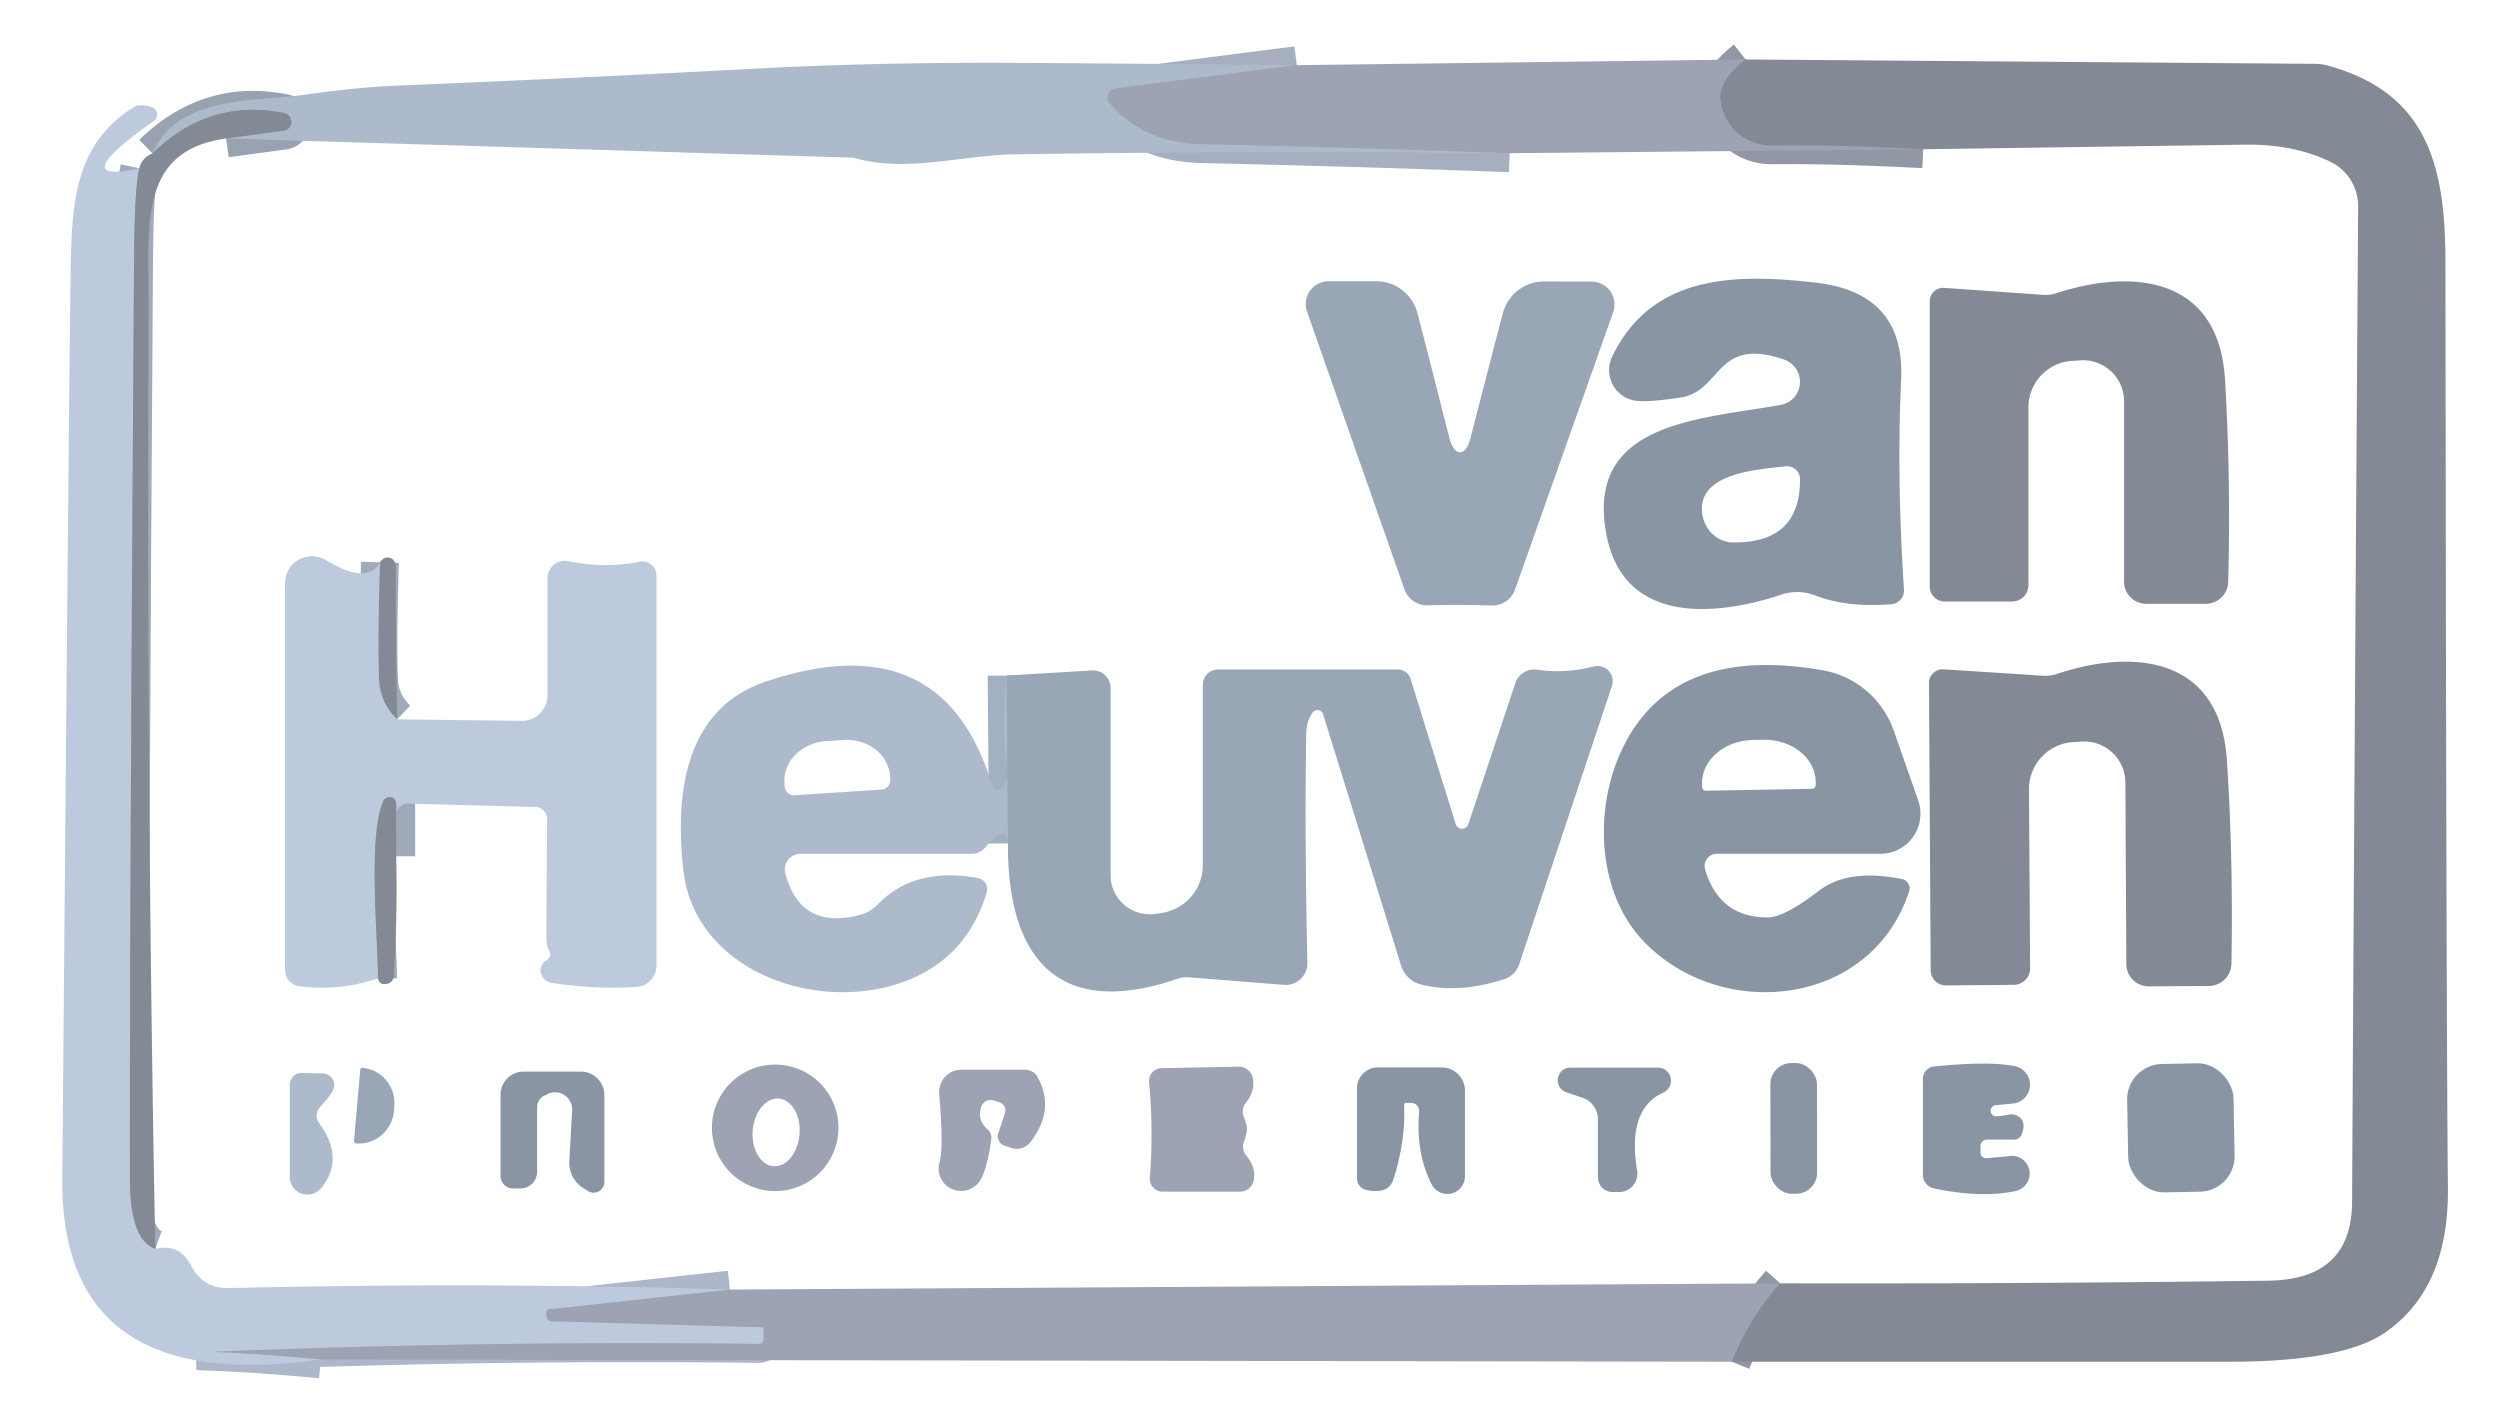 <?xml version="1.0" encoding="UTF-8" standalone="no"?>
<!DOCTYPE svg PUBLIC "-//W3C//DTD SVG 1.1//EN" "http://www.w3.org/Graphics/SVG/1.1/DTD/svg11.dtd">
<svg xmlns="http://www.w3.org/2000/svg" version="1.1" viewBox="0.00 0.00 132.00 75.00">
<g stroke-width="2.00" fill="none" stroke-linecap="butt">
<path stroke="#a6afbf" vector-effect="non-scaling-stroke" d="
  M 68.47 3.44
  L 58.89 4.67
  A 0.47 0.47 0.0 0 0 58.59 5.44
  Q 60.36 7.54 63.48 7.61
  Q 71.59 7.79 79.71 8.09"
/>
<path stroke="#99a2b0" vector-effect="non-scaling-stroke" d="
  M 11.94 7.31
  L 14.97 6.90
  A 0.47 0.47 0.0 0 0 15.00 5.97
  Q 11.06 5.17 8.05 8.10"
/>
<path stroke="#9197a4" vector-effect="non-scaling-stroke" d="
  M 92.17 3.14
  Q 90.75 4.26 90.84 5.24
  A 2.68 2.68 0.0 0 0 93.53 7.67
  Q 97.08 7.64 101.55 7.88"
/>
<path stroke="#9197a4" vector-effect="non-scaling-stroke" d="
  M 91.43 71.90
  Q 92.37 69.56 93.99 67.76"
/>
<path stroke="#a1aaba" vector-effect="non-scaling-stroke" d="
  M 7.35 8.89
  Q 7.11 9.98 7.08 13.50
  Q 6.84 49.33 6.86 62.25
  Q 6.86 65.46 8.20 65.94"
/>
<path stroke="#aeb7c9" vector-effect="non-scaling-stroke" d="
  M 38.54 68.09
  L 28.95 69.14
  A 0.10 0.10 0.0 0 0 28.86 69.24
  L 28.86 69.51
  A 0.25 0.25 0.0 0 0 29.10 69.76
  L 40.27 70.08
  A 0.05 0.05 0.0 0 1 40.32 70.13
  L 40.32 70.69
  A 0.27 0.26 -89.0 0 1 40.05 70.96
  Q 25.69 70.79 11.36 71.37
  L 11.36 71.38
  Q 13.96 71.49 16.94 71.78"
/>
<path stroke="#a1aaba" vector-effect="non-scaling-stroke" d="
  M 20.97 37.98
  Q 20.10 37.15 20.02 35.98
  Q 19.92 34.29 20.06 29.69"
/>
<path stroke="#a1aaba" vector-effect="non-scaling-stroke" d="
  M 20.92 45.21
  L 20.92 42.44
  A 0.36 0.35 -33.2 0 0 20.24 42.30
  C 19.42 44.12 19.95 49.43 19.96 51.66"
/>
<path stroke="#a3b0c1" vector-effect="non-scaling-stroke" d="
  M 53.15 35.67
  L 53.22 44.53"
/>
</g>
<g>
<path fill="#adbacb" d="
  M 68.47 3.44
  L 58.89 4.67
  A 0.47 0.47 0.0 0 0 58.59 5.44
  Q 60.36 7.54 63.48 7.61
  Q 71.59 7.79 79.71 8.09
  Q 66.62 7.95 53.54 8.15
  C 50.78 8.20 47.88 9.11 45.18 8.36
  A 1.10 0.99 -34.1 0 0 44.89 8.32
  L 11.94 7.31
  L 14.97 6.90
  A 0.47 0.47 0.0 0 0 15.00 5.97
  Q 11.06 5.17 8.05 8.10
  C 9.39 5.03 13.36 5.38 16.10 5.00
  Q 18.92 4.60 20.97 4.52
  Q 30.42 4.13 39.77 3.63
  Q 46.51 3.27 54.12 3.32
  Q 61.29 3.37 68.47 3.44
  Z"
/>
<path fill="#9ea3b3" d="
  M 92.17 3.14
  Q 90.75 4.26 90.84 5.24
  A 2.68 2.68 0.0 0 0 93.53 7.67
  Q 97.08 7.64 101.55 7.88
  L 79.71 8.09
  Q 71.59 7.79 63.48 7.61
  Q 60.36 7.54 58.59 5.44
  A 0.47 0.47 0.0 0 1 58.89 4.67
  L 68.47 3.44
  L 92.17 3.14
  Z"
/>
<path fill="#848a95" d="
  M 91.43 71.90
  Q 92.37 69.56 93.99 67.76
  Q 106.83 67.79 119.75 67.62
  Q 124.17 67.57 124.19 63.47
  Q 124.32 38.85 124.51 10.90
  A 2.60 2.60 0.0 0 0 123.06 8.55
  Q 121.12 7.60 118.50 7.64
  Q 110.01 7.76 101.55 7.88
  Q 97.08 7.64 93.53 7.67
  A 2.68 2.68 0.0 0 1 90.84 5.24
  Q 90.75 4.26 92.17 3.14
  L 122.23 3.37
  A 2.53 2.33 -34.9 0 1 122.89 3.46
  C 128.25 4.91 129.11 8.89 129.12 13.82
  Q 129.16 53.56 129.25 62.74
  Q 129.30 68.07 125.89 70.39
  Q 123.65 71.90 117.69 71.90
  Q 104.58 71.90 91.43 71.90
  Z"
/>
<path fill="#bdcade" d="
  M 7.35 8.89
  Q 7.11 9.98 7.08 13.50
  Q 6.84 49.33 6.86 62.25
  Q 6.86 65.46 8.20 65.94
  Q 9.47 65.63 10.09 66.82
  Q 10.72 68.04 12.09 68.01
  Q 25.65 67.69 38.54 68.09
  L 28.95 69.14
  A 0.10 0.10 0.0 0 0 28.86 69.24
  L 28.86 69.51
  A 0.25 0.25 0.0 0 0 29.10 69.76
  L 40.27 70.08
  A 0.05 0.05 0.0 0 1 40.32 70.13
  L 40.32 70.69
  A 0.27 0.26 -89.0 0 1 40.05 70.96
  Q 25.69 70.79 11.36 71.37
  L 11.36 71.38
  Q 13.96 71.49 16.94 71.78
  Q 3.19 73.74 3.29 62.24
  Q 3.66 18.39 3.73 14.50
  C 3.79 10.86 3.86 7.69 7.04 5.67
  Q 7.34 5.48 7.86 5.61
  Q 8.16 5.68 8.25 5.85
  A 0.41 0.40 57.8 0 1 8.13 6.38
  Q 3.37 9.75 7.35 8.89
  Z"
/>
<path fill="#848a95" d="
  M 11.94 7.31
  C 7.24 7.97 7.87 11.93 7.85 16.31
  Q 7.73 41.15 8.20 65.94
  Q 6.86 65.46 6.86 62.25
  Q 6.84 49.33 7.08 13.50
  Q 7.11 9.98 7.35 8.89
  Q 7.48 8.34 8.05 8.10
  Q 11.06 5.17 15.00 5.97
  A 0.47 0.47 0.0 0 1 14.97 6.90
  L 11.94 7.31
  Z"
/>
<path fill="#9ea3b3" d="
  M 93.99 67.76
  Q 92.37 69.56 91.43 71.90
  L 16.94 71.78
  Q 13.96 71.49 11.36 71.38
  L 11.36 71.37
  Q 25.69 70.79 40.05 70.96
  A 0.27 0.26 -89.0 0 0 40.32 70.69
  L 40.32 70.13
  A 0.05 0.05 0.0 0 0 40.27 70.08
  L 29.10 69.76
  A 0.25 0.25 0.0 0 1 28.86 69.51
  L 28.86 69.24
  A 0.10 0.10 0.0 0 1 28.95 69.14
  L 38.54 68.09
  L 93.99 67.76
  Z"
/>
</g>
<g>
<path fill="#98a6b6" d="
  M 77.07 31.94
  Q 76.30 31.94 75.38 31.96
  A 1.26 1.26 0.0 0 1 74.16 31.13
  L 69.01 16.45
  A 1.21 1.20 -9.6 0 1 70.15 14.85
  L 72.67 14.85
  A 2.25 2.24 82.6 0 1 74.84 16.53
  Q 75.13 17.62 76.52 23.10
  Q 76.73 23.88 77.09 23.88
  Q 77.45 23.88 77.65 23.10
  Q 79.06 17.63 79.35 16.54
  A 2.25 2.24 -82.5 0 1 81.53 14.86
  L 84.05 14.87
  A 1.21 1.20 9.8 0 1 85.18 16.47
  L 79.99 31.14
  A 1.26 1.26 0.0 0 1 78.77 31.97
  Q 77.85 31.94 77.07 31.94
  Z"
/>
<path fill="#8a95a4" d="
  M 85.12 18.83
  C 87.18 14.57 91.44 14.40 95.91 14.93
  Q 100.59 15.48 100.38 20.04
  Q 100.14 25.20 100.53 31.13
  A 0.73 0.72 85.9 0 1 99.87 31.90
  Q 97.55 32.10 95.81 31.43
  A 2.57 2.56 46.1 0 0 94.08 31.39
  C 90.56 32.56 85.76 32.97 84.83 28.28
  C 83.65 22.29 89.69 22.15 94.02 21.38
  A 1.24 1.24 0.0 0 0 94.21 18.99
  C 90.56 17.73 90.93 20.66 88.73 20.99
  Q 86.88 21.27 86.26 21.14
  A 1.64 1.63 -71.3 0 1 85.12 18.83
  Z
  M 94.28 24.62
  C 92.79 24.80 89.58 24.96 89.88 27.14
  A 1.75 1.64 86.1 0 0 91.49 28.64
  Q 95.06 28.69 95.04 25.29
  A 0.69 0.68 -3.4 0 0 94.28 24.62
  Z"
/>
<path fill="#848a95" d="
  M 107.10 30.90
  A 0.86 0.86 0.0 0 1 106.24 31.76
  L 102.68 31.76
  A 0.79 0.79 0.0 0 1 101.89 30.97
  L 101.89 15.91
  A 0.71 0.71 0.0 0 1 102.66 15.20
  L 107.90 15.57
  A 1.84 1.80 36.9 0 0 108.58 15.48
  C 112.62 14.16 117.15 14.61 117.48 20.03
  Q 117.79 25.24 117.65 30.72
  A 1.19 1.19 0.0 0 1 116.46 31.88
  L 113.32 31.88
  A 1.17 1.17 0.0 0 1 112.15 30.71
  L 112.15 21.18
  A 2.17 2.16 -2.6 0 0 109.79 19.03
  L 109.54 19.05
  A 2.46 2.46 0.0 0 0 107.10 21.51
  L 107.10 30.90
  Z"
/>
<path fill="#848a95" d="
  M 20.97 37.98
  Q 20.10 37.15 20.02 35.98
  Q 19.92 34.29 20.06 29.69
  Q 20.19 29.49 20.35 29.45
  A 0.44 0.44 0.0 0 1 20.90 29.87
  Q 20.89 33.62 20.97 37.98
  Z"
/>
<path fill="#bdcade" d="
  M 20.06 29.69
  Q 19.92 34.29 20.02 35.98
  Q 20.10 37.15 20.97 37.98
  L 27.54 38.06
  A 1.35 1.35 0.0 0 0 28.91 36.71
  L 28.91 30.52
  A 0.91 0.91 0.0 0 1 30.00 29.63
  Q 31.97 30.03 33.77 29.66
  A 0.74 0.74 0.0 0 1 34.66 30.39
  L 34.66 50.99
  A 1.12 1.12 0.0 0 1 33.61 52.11
  Q 31.48 52.25 29.15 51.90
  A 0.67 0.62 31.4 0 1 28.82 50.73
  Q 29.20 50.49 28.96 50.13
  Q 28.85 49.97 28.85 49.33
  Q 28.88 43.61 28.89 43.24
  A 0.63 0.63 0.0 0 0 28.28 42.61
  L 21.53 42.43
  A 0.61 0.60 0.0 0 0 20.91 43.04
  L 20.92 45.21
  L 20.92 42.44
  A 0.36 0.35 -33.2 0 0 20.24 42.30
  C 19.42 44.12 19.95 49.43 19.96 51.66
  Q 17.91 52.35 15.80 52.07
  A 0.86 0.86 0.0 0 1 15.05 51.22
  L 15.05 30.79
  A 1.42 1.42 0.0 0 1 17.20 29.57
  Q 19.44 30.92 20.06 29.69
  Z"
/>
<path fill="#848a95" d="
  M 107.19 51.13
  A 0.87 0.87 0.0 0 1 106.33 52.00
  L 102.74 52.03
  A 0.80 0.80 0.0 0 1 101.94 51.24
  L 101.85 36.06
  A 0.72 0.72 0.0 0 1 102.62 35.34
  L 107.90 35.68
  A 1.85 1.82 36.5 0 0 108.58 35.59
  C 112.65 34.23 117.21 34.66 117.58 40.12
  Q 117.92 45.36 117.82 50.89
  A 1.20 1.20 0.0 0 1 116.62 52.06
  L 113.46 52.08
  A 1.18 1.18 0.0 0 1 112.27 50.91
  L 112.22 41.31
  A 2.18 2.18 0.0 0 0 109.82 39.16
  L 109.57 39.18
  A 2.48 2.48 0.0 0 0 107.13 41.67
  L 107.19 51.13
  Z"
/>
<path fill="#adbacb" d="
  M 53.15 35.67
  L 53.22 44.53
  Q 53.16 43.38 52.02 44.75
  A 0.94 0.93 -69.7 0 1 51.31 45.08
  L 42.27 45.08
  A 0.83 0.83 0.0 0 0 41.47 46.13
  Q 42.27 49.12 45.39 48.31
  A 2.00 1.93 13.9 0 0 46.34 47.76
  Q 48.28 45.75 51.64 46.36
  A 0.59 0.59 0.0 0 1 52.10 47.11
  Q 51.04 50.66 47.63 51.87
  C 42.93 53.52 36.68 51.15 36.09 46.00
  C 35.62 41.99 36.13 37.43 40.43 35.99
  Q 49.79 32.84 52.38 41.46
  A 0.33 0.33 0.0 0 0 52.97 41.56
  Q 53.26 41.17 53.17 40.49
  Q 52.87 38.13 53.15 35.67
  Z
  M 41.97 41.99
  L 46.54 41.69
  A 0.50 0.50 0.0 0 0 47.00 41.15
  L 46.99 40.97
  A 2.34 2.06 -3.8 0 0 44.52 39.07
  L 43.62 39.13
  A 2.34 2.06 -3.8 0 0 41.42 41.34
  L 41.43 41.52
  A 0.50 0.50 0.0 0 0 41.97 41.99
  Z"
/>
<path fill="#98a6b6" d="
  M 53.22 44.53
  L 53.15 35.67
  L 57.65 35.40
  A 0.93 0.93 0.0 0 1 58.64 36.33
  L 58.64 46.21
  A 2.07 2.06 -3.2 0 0 60.94 48.26
  L 61.23 48.22
  A 2.57 2.55 -3.3 0 0 63.51 45.68
  L 63.51 36.15
  A 0.80 0.80 0.0 0 1 64.31 35.35
  L 73.81 35.35
  A 0.70 0.70 0.0 0 1 74.48 35.85
  L 76.86 43.51
  A 0.35 0.35 0.0 0 0 77.53 43.51
  L 80.01 36.07
  A 1.06 1.05 13.6 0 1 81.18 35.36
  Q 82.59 35.58 84.16 35.19
  A 0.80 0.80 0.0 0 1 85.11 36.22
  L 80.21 50.93
  A 1.24 1.23 0.4 0 1 79.42 51.70
  Q 76.96 52.49 74.99 51.97
  A 1.47 1.46 88.8 0 1 73.98 50.99
  L 69.86 37.71
  A 0.31 0.31 0.0 0 0 69.32 37.61
  Q 68.98 38.06 68.97 38.76
  Q 68.88 44.00 69.03 50.84
  A 1.14 1.14 0.0 0 1 67.80 52.00
  L 62.74 51.60
  A 1.44 1.37 -51.4 0 0 62.17 51.68
  C 55.76 53.88 53.18 50.45 53.22 44.53
  Z"
/>
<path fill="#8a95a4" d="
  M 90.65 45.08
  A 0.65 0.64 -8.3 0 0 90.03 45.91
  Q 90.78 48.44 93.33 48.44
  Q 94.21 48.44 96.04 47.03
  Q 97.57 45.85 100.41 46.41
  A 0.51 0.51 0.0 0 1 100.80 47.08
  C 98.74 53.27 90.72 53.96 86.69 49.60
  C 84.23 46.93 84.10 42.28 85.93 39.01
  Q 88.71 34.07 96.24 35.39
  A 4.88 4.86 85.2 0 1 99.99 38.57
  L 101.28 42.26
  A 2.12 2.11 80.3 0 1 99.29 45.08
  L 90.65 45.08
  Z
  M 90.08 41.75
  L 95.67 41.65
  A 0.20 0.20 0.0 0 0 95.87 41.44
  L 95.87 41.26
  A 2.73 2.26 -1.1 0 0 93.09 39.06
  L 92.55 39.07
  A 2.73 2.26 -1.1 0 0 89.87 41.38
  L 89.87 41.56
  A 0.20 0.20 0.0 0 0 90.08 41.75
  Z"
/>
<path fill="#848a95" d="
  M 20.92 45.21
  Q 20.99 48.35 20.80 51.47
  Q 20.77 51.97 20.27 51.96
  Q 20.01 51.95 19.96 51.66
  C 19.95 49.43 19.42 44.12 20.24 42.30
  A 0.36 0.35 -33.2 0 1 20.92 42.44
  L 20.92 45.21
  Z"
/>
<rect fill="#8a95a4" x="-2.81" y="-3.39" transform="translate(115.15,59.55) rotate(-1.1)" width="5.62" height="6.78" rx="1.87"/>
<path fill="#9ea3b3" d="
  M 44.27 59.55
  A 3.34 3.34 0.0 0 1 40.93 62.89
  A 3.34 3.34 0.0 0 1 37.59 59.55
  A 3.34 3.34 0.0 0 1 40.93 56.21
  A 3.34 3.34 0.0 0 1 44.27 59.55
  Z
  M 41.12 58.005
  A 1.79 1.24 -85.5 0 0 39.744 59.693
  A 1.79 1.24 -85.5 0 0 40.84 61.575
  A 1.79 1.24 -85.5 0 0 42.216 59.887
  A 1.79 1.24 -85.5 0 0 41.12 58.005
  Z"
/>
<path fill="#9ea3b3" d="
  M 65.84 59.62
  Q 65.84 59.83 65.68 60.28
  A 0.75 0.74 -54.6 0 0 65.80 61.01
  Q 66.34 61.66 66.19 62.34
  A 0.74 0.74 0.0 0 1 65.47 62.92
  L 61.39 62.92
  A 0.68 0.68 0.0 0 1 60.71 62.19
  Q 60.81 60.99 60.80 59.66
  Q 60.79 58.34 60.67 57.14
  A 0.68 0.68 0.0 0 1 61.33 56.40
  L 65.41 56.32
  A 0.74 0.74 0.0 0 1 66.14 56.89
  Q 66.30 57.57 65.78 58.23
  A 0.75 0.74 53.6 0 0 65.67 58.96
  Q 65.84 59.41 65.84 59.62
  Z"
/>
<path fill="#8a95a4" d="
  M 74.93 58.70
  A 0.43 0.43 0.0 0 0 74.50 58.23
  L 74.25 58.23
  A 0.11 0.11 0.0 0 0 74.14 58.34
  Q 74.22 60.24 73.57 62.28
  Q 73.31 63.08 72.14 62.83
  A 0.63 0.62 6.4 0 1 71.65 62.22
  L 71.65 57.46
  A 1.10 1.10 0.0 0 1 72.75 56.36
  L 76.12 56.36
  A 1.23 1.23 0.0 0 1 77.35 57.59
  L 77.35 62.10
  A 0.93 0.93 0.0 0 1 75.59 62.53
  Q 74.75 60.89 74.93 58.70
  Z"
/>
<path fill="#8a95a4" d="
  M 82.94 56.37
  L 87.53 56.37
  A 0.69 0.69 0.0 0 1 87.82 57.69
  Q 85.90 58.56 86.44 61.80
  A 0.98 0.97 85.2 0 1 85.48 62.94
  L 85.15 62.94
  A 0.78 0.78 0.0 0 1 84.37 62.16
  L 84.37 59.10
  A 1.20 1.19 -81.0 0 0 83.55 57.96
  L 82.72 57.68
  A 0.67 0.67 0.0 0 1 82.94 56.37
  Z"
/>
<rect fill="#8a95a4" x="-1.23" y="-3.45" transform="translate(94.71,59.58) rotate(-0.1)" width="2.46" height="6.90" rx="1.11"/>
<path fill="#8a95a4" d="
  M 105.26 58.91
  Q 105.38 58.99 106.08 58.85
  A 0.67 0.65 -22.1 0 1 106.75 59.12
  Q 106.94 59.40 106.74 59.91
  A 0.43 0.41 -78.0 0 1 106.36 60.17
  L 104.92 60.17
  A 0.35 0.34 0.0 0 0 104.57 60.51
  L 104.57 60.86
  A 0.29 0.29 0.0 0 0 104.88 61.15
  Q 106.25 61.03 106.31 61.03
  A 0.94 0.94 0.0 0 1 106.40 62.89
  Q 104.61 63.27 102.12 62.75
  A 0.74 0.73 5.8 0 1 101.53 62.03
  L 101.53 56.96
  A 0.66 0.65 -2.9 0 1 102.12 56.31
  Q 105.01 56.02 106.37 56.29
  A 1.00 1.00 0.0 0 1 106.26 58.27
  L 105.39 58.35
  A 0.30 0.30 0.0 0 0 105.26 58.91
  Z"
/>
<path fill="#98a6b6" d="
  M 19.02 56.48
  A 0.11 0.11 0.0 0 1 19.13 56.38
  A 1.87 1.85 -85.1 0 1 20.82 58.40
  L 20.80 58.66
  A 1.87 1.85 -85.1 0 1 18.79 60.37
  A 0.11 0.11 0.0 0 1 18.69 60.25
  L 19.02 56.48
  Z"
/>
<path fill="#8a95a4" d="
  M 30.21 58.63
  A 0.91 0.90 81.3 0 0 28.99 57.73
  L 28.74 57.85
  A 0.66 0.66 0.0 0 0 28.36 58.45
  L 28.36 61.87
  A 0.88 0.87 90.0 0 1 27.49 62.75
  L 27.08 62.75
  A 0.66 0.65 -90.0 0 1 26.43 62.09
  L 26.43 57.80
  A 1.22 1.22 0.0 0 1 27.65 56.58
  L 30.67 56.58
  A 1.24 1.24 0.0 0 1 31.91 57.82
  L 31.91 62.41
  A 0.57 0.56 15.7 0 1 31.05 62.89
  L 30.81 62.74
  A 1.58 1.57 -72.8 0 1 30.06 61.31
  L 30.21 58.63
  Z"
/>
<path fill="#9ea3b3" d="
  M 51.81 58.44
  Q 51.58 59.14 52.14 59.63
  A 0.58 0.55 25.3 0 1 52.34 60.15
  Q 52.09 61.97 51.64 62.48
  A 1.19 1.18 -16.2 0 1 49.61 61.37
  Q 49.83 60.63 49.59 57.76
  A 1.19 1.17 87.7 0 1 50.76 56.48
  L 54.13 56.48
  A 0.75 0.74 -14.3 0 1 54.78 56.86
  Q 55.74 58.59 54.40 60.31
  A 0.91 0.91 0.0 0 1 53.39 60.61
  L 53.04 60.49
  A 0.52 0.52 0.0 0 1 52.71 59.83
  L 53.06 58.78
  A 0.47 0.46 18.6 0 0 52.77 58.20
  L 52.48 58.11
  A 0.53 0.52 18.1 0 0 51.81 58.44
  Z"
/>
<path fill="#adbacb" d="
  M 16.85 59.30
  Q 18.22 61.18 16.96 62.73
  A 0.94 0.93 -25.4 0 1 15.30 62.14
  L 15.30 57.28
  A 0.63 0.62 -89.1 0 1 15.94 56.65
  L 17.05 56.68
  A 0.61 0.61 0.0 0 1 17.63 57.43
  Q 17.56 57.73 16.90 58.45
  A 0.67 0.66 48.7 0 0 16.85 59.30
  Z"
/>
</g>
</svg>
